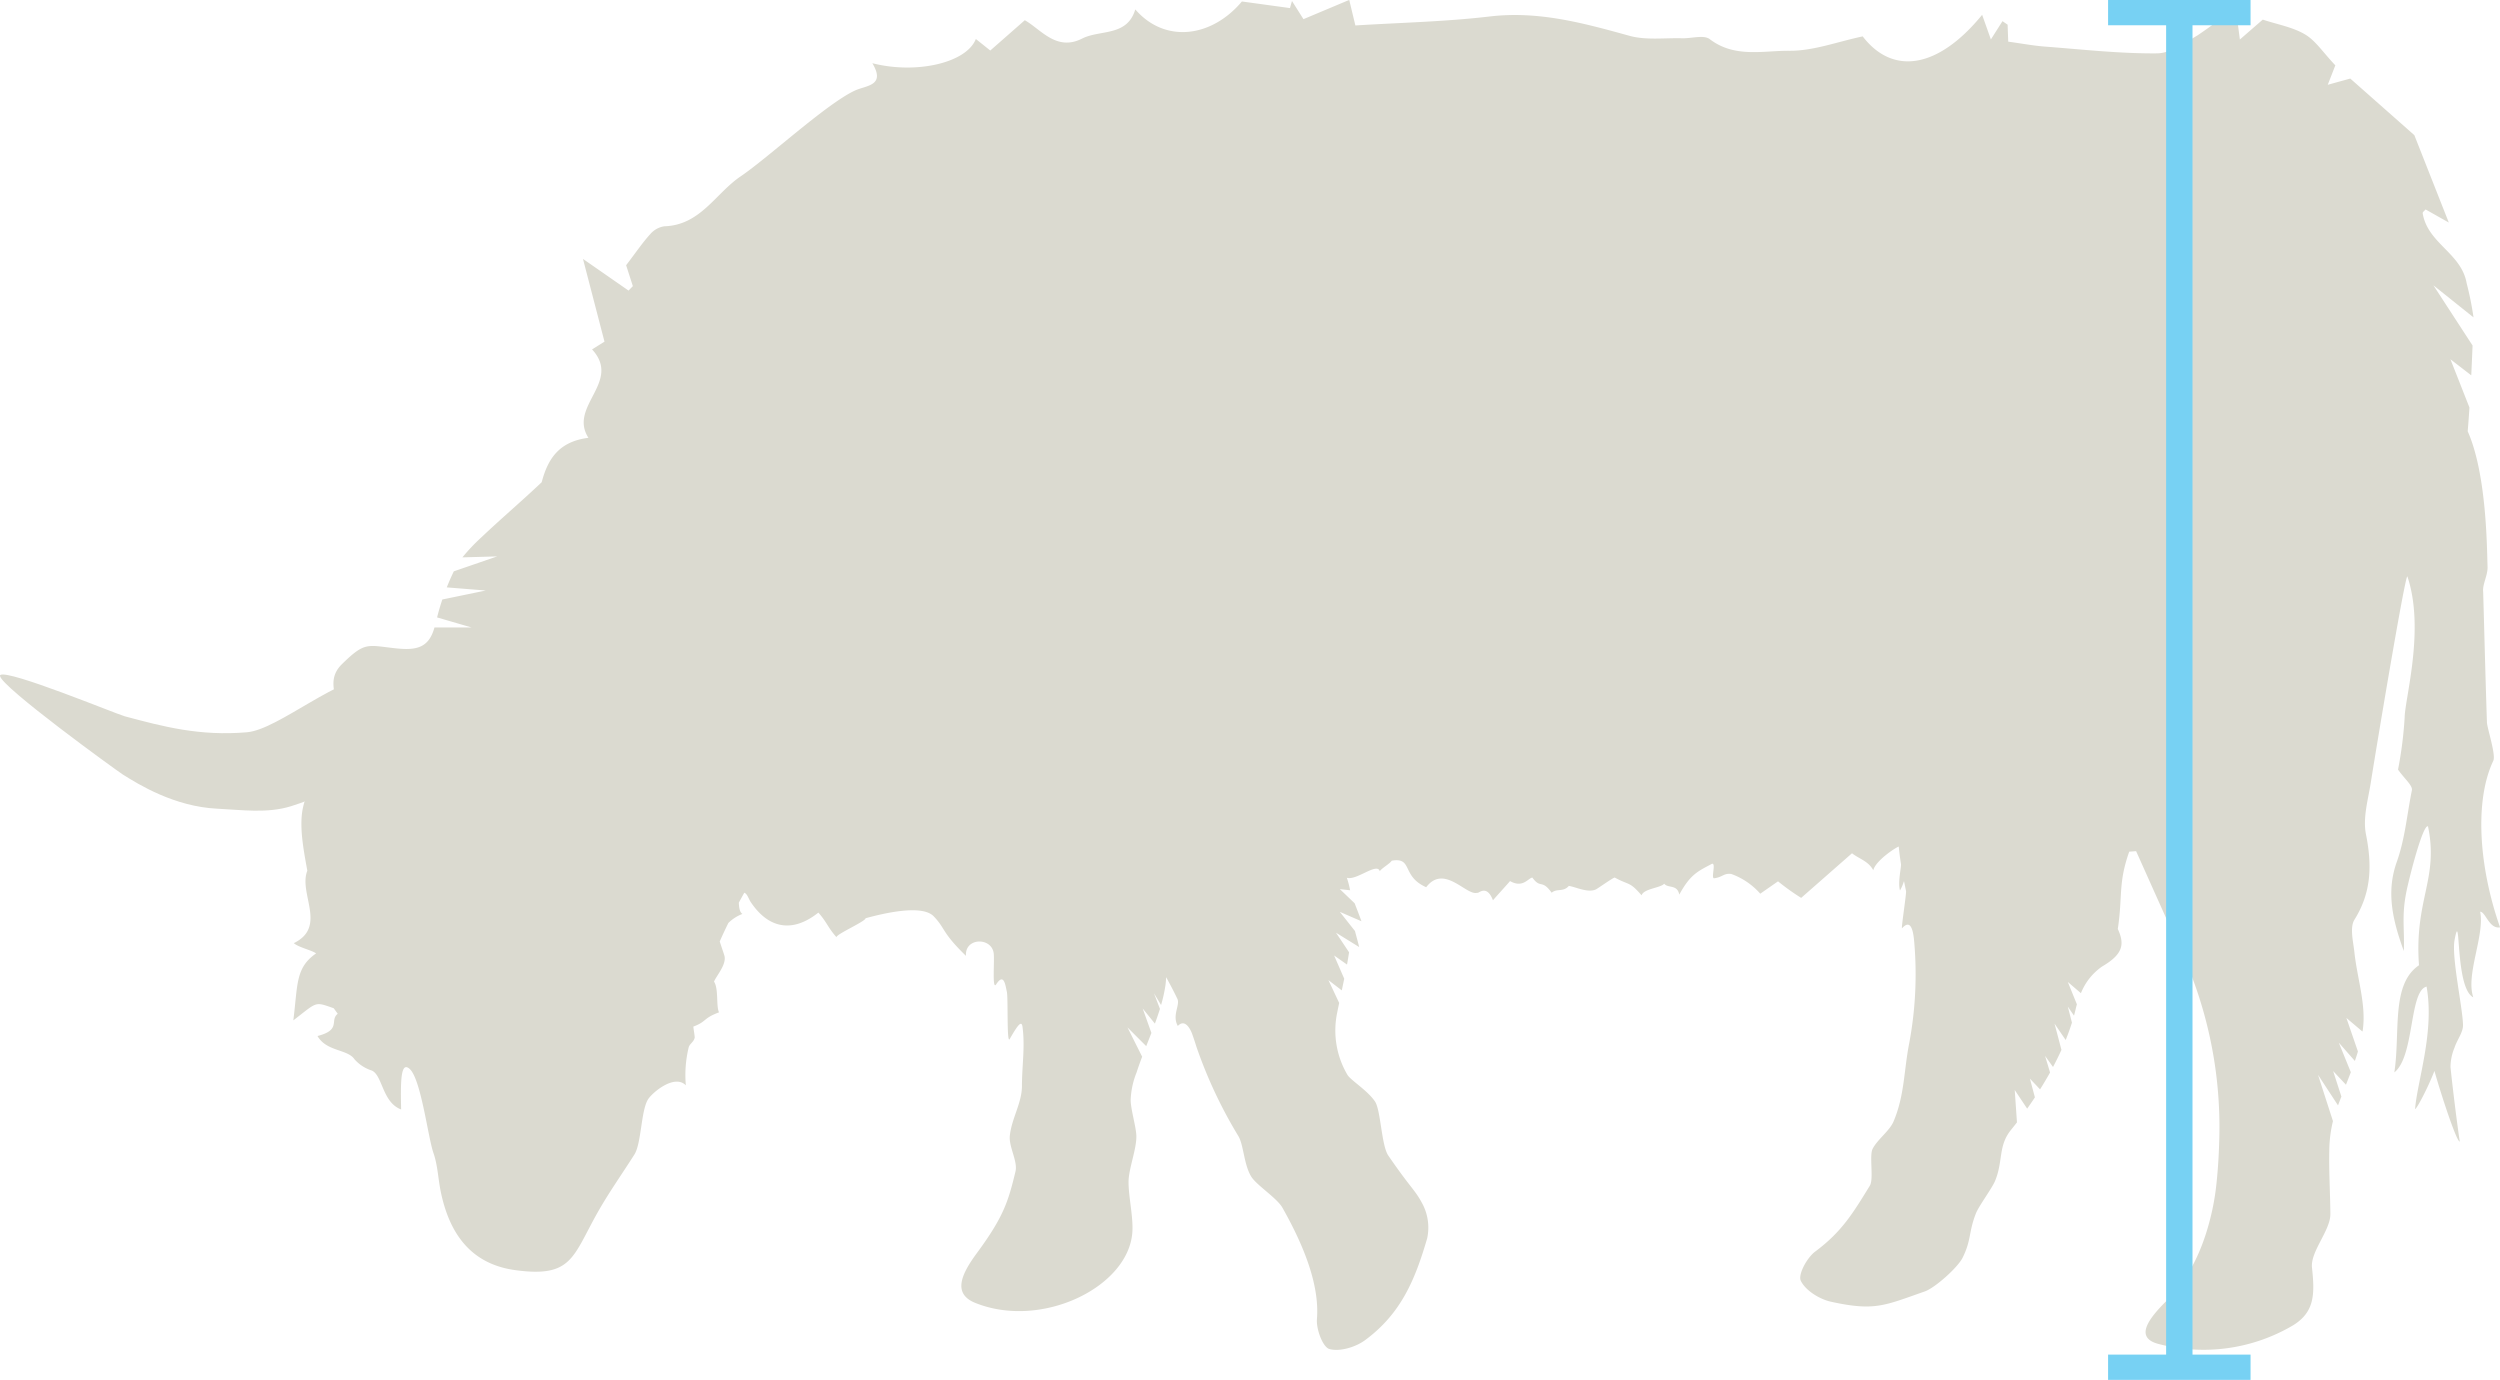 <svg xmlns="http://www.w3.org/2000/svg" xmlns:xlink="http://www.w3.org/1999/xlink" id="Mini_ht_Icon" data-name="Mini ht Icon" width="428.853" height="236.706" viewBox="0 0 428.853 236.706"><defs><clipPath id="clip-path"><rect id="Rectangle_204" data-name="Rectangle 204" width="428.853" height="231.556" fill="#dbdad0"></rect></clipPath><clipPath id="clip-path-2"><path id="Path_505" data-name="Path 505" d="M42.367,137.734c-8.131.69-14.36-.973-20.959-2.738-1.428-.38-19.979-8.053-21.346-7.088a.148.148,0,0,0-.062.12v.023c.087,1.833,20.07,16.293,21.046,16.915,2.747,1.736,8.873,5.52,16.216,5.878,4.193.2,8.593.851,12.674-.431,1.852-.583,5.014-1.658,6.344-3.072,1.573-1.674,1.149-4.447,2.878-6.1,3.092-2.952,14.273-1.562,12.338-8.567a6.6,6.6,0,0,0-.559-1.363,5.986,5.986,0,0,0-5.6-3.49c-7.147,0-17.517,9.447-22.973,9.911" transform="translate(0 -127.823)" fill="#dbdad0"></path></clipPath></defs><g id="Mini" transform="translate(0 0)"><g id="Group_361" data-name="Group 361"><g id="Group_360" data-name="Group 360" clip-path="url(#clip-path)"><path id="Path_504" data-name="Path 504" d="M432.984,130.461c.457-.957-1.07-5.609-1.1-6.535-.249-7.467-.436-14.936-.645-22.4-.15-1.3.806-2.822.75-4.306-.11-2.962-.115-15.856-3.406-23.233.116-1.359.215-2.718.3-4.08l-3.262-8.279,3.573,2.76c.081-1.705.153-3.411.225-5.116L422.7,48.942l6.881,5.505a53.493,53.493,0,0,0-1.177-5.855c-.9-5.2-6.7-6.815-7.545-12.02-.03-.178.32-.42.5-.644,1.14.644,2.28,1.29,3.983,2.25-2.2-5.576-4.14-10.5-5.912-14.993-3.452-3.05-6.925-6.117-10.991-9.708-.141.04-1.68.463-3.863,1.069.808-2.07,1.245-3.191,1.3-3.337-2.134-2.248-3.4-4.251-5.211-5.315-2.139-1.258-4.752-1.7-7.236-2.529-1.117.971-2.26,1.965-3.928,3.413-.255-1.953-.419-3.218-.734-5.624a76.41,76.41,0,0,1-6.511,4.9c-2.2,1.3-4.63,3.084-6.974,3.1-6.412.055-12.834-.677-19.245-1.164-1.992-.154-3.971-.529-6.273-.845-.012-.356-.06-1.636-.106-2.913-.291-.2-.585-.4-.877-.6-.6.94-1.193,1.878-1.992,3.134-.689-1.946-1.05-2.964-1.5-4.225-7.593,9.3-15.356,10.392-20.488,3.7-4.333.916-8.458,2.5-12.57,2.468-4.513-.034-9.4,1.268-13.666-1.992-1.017-.778-3.122-.109-4.726-.153-3.022-.085-6.2.365-9.034-.419-7.879-2.179-15.614-4.315-24-3.318-7.619.9-15.328,1.056-23.031,1.54-.4-1.655-.714-2.969-1.054-4.38-2.79,1.171-5.248,2.206-7.852,3.3L226.9.174c-.117.4-.232.808-.348,1.213-2.546-.348-5.09-.7-8.245-1.134-5.227,6.223-13.227,7.208-18.288,1.361-1.4,4.7-6.034,3.433-9.135,5.009-4.409,2.242-7.1-1.639-9.818-3.155l-5.923,5.2c-.807-.648-1.592-1.276-2.475-1.98-1.607,4.121-10.279,6.078-17.753,4.154,2.333,3.911-1.058,3.79-3.007,4.7-4.916,2.293-14.865,11.517-19.586,14.712-4.319,2.92-6.894,8.382-13.1,8.566a3.947,3.947,0,0,0-2.413,1.352c-1.3,1.426-2.384,3.039-4.131,5.327.136.424.646,2,1.155,3.585-.247.253-.493.508-.741.763l-7.816-5.433c1.506,5.79,2.586,9.953,3.69,14.191l-2.131,1.331c5.149,5.6-4.12,9.718-.626,15.166-4.96.635-6.929,3.481-8.016,7.618-3.373,3.2-6.924,6.21-10.295,9.409a32.964,32.964,0,0,0-3.308,3.483l5.965-.166L83.12,98.007c-.436.9-.835,1.819-1.208,2.754l6.692.536-7.455,1.541q-.512,1.526-.9,3.074l5.918,1.726H79.8c-.947,3.423-2.99,3.954-6.493,3.592-5.044-.522-5.354-1.256-9.386,2.707-3.475,3.414.559,7.063-.755,11.228-1.486,4.724-5.647,9.728-6.121,14.64-.284,2.963.356,6.293.944,9.559-1.553,3.911,3.455,9.6-2.315,12.423.8.735,3.26,1.263,3.814,1.77-3.571,2.456-3.126,5.423-3.9,11.48,4.185-3.212,3.576-3.252,6.93-2.081.231.318.462.635.688.95-1.438,1.131.673,2.757-3.47,3.813,1.535,2.688,5.155,2.236,6.339,3.984a6.594,6.594,0,0,0,2.885,1.908c1.934.658,1.83,5.487,5.122,6.707-.121-5.122-.033-8.291,1.465-6.951,1.952,1.751,3.143,11.748,4.078,14.416.739,2.115.8,4.455,1.262,6.674,1.473,7.114,5.117,12.374,12.774,13.424,9.74,1.332,9.819-2.248,14.115-9.874,1.936-3.435,4.216-6.634,6.322-9.961,1.2-1.891,1.122-7.451,2.318-9.429.69-1.141,4.54-4.444,6.506-2.439a20.1,20.1,0,0,1,.492-6.532c.183-.61.87-.9,1.026-1.65.037-.179-.273-1.877-.22-1.9,2.3-.854,1.618-1.408,4.392-2.439-.527-1.074-.043-4.051-.857-5.273.455-1.069,2.074-2.821,1.814-4.316-.046-.255-.52-1.578-.833-2.569.466-1.067.963-2.124,1.479-3.171a7.02,7.02,0,0,1,2.412-1.551c-.479-.3-.581-1.1-.616-1.935.306-.57.622-1.131.931-1.7.017.005.024.012.041.018.489.181.711,1.05,1.074,1.588,3.08,4.59,7.186,5.309,11.6,1.8,1.512,1.719,1.573,2.487,3.1,4.216.015-.547,4.984-2.7,5-3.251,3.007-.813,9.662-2.442,11.694-.316,2.051,2.142,1.318,2.692,5.526,6.776-.244-3.172,4.418-3.246,4.756-.427.161,1.333-.3,6.423.427,5.305,1.342-2.074,1.585.211,1.828,1.279s-.046,9.046.488,8.11c1.464-2.561,2.045-3.222,2.2-2.074.453,3.427-.094,6.637-.1,10.147-.007,2.9-1.779,5.568-2.08,8.526-.19,1.88,1.387,4.387.977,6.1-1.241,5.183-2.069,7.833-6.622,14.01-2.61,3.544-4.267,6.94-.291,8.548,11.356,4.589,26.307-2.693,26.956-12.123.179-2.585-.649-5.976-.654-8.607,0-2.266,1.4-5.647,1.34-7.927-.041-1.547-1.007-4.681-.974-6.218a14.049,14.049,0,0,1,1.026-4.683c.284-.893.608-1.783.944-2.669l-2.514-5.023,3.211,3.21q.447-1.132.89-2.265l-1.5-4.2,2.1,2.6c.31-.838.6-1.679.863-2.525L203.23,170.4l1.214,2a25.359,25.359,0,0,0,.752-3.4,13.642,13.642,0,0,0,.112-1.376c.687,1.234,1.334,2.473,1.93,3.71.513,1.058-.958,2.832.078,4.66,1.218-1.28,2.146.478,2.489,1.449q.375,1.056.692,2.088a79.177,79.177,0,0,0,7.2,15.348c.91,1.485.942,4.869,2.2,6.936.92,1.51,4.414,3.674,5.372,5.372,3.824,6.775,6.367,13.4,5.911,19.086-.141,1.742,1.007,4.833,2.148,5.145,1.79.486,4.476-.326,6.1-1.518,6.191-4.559,8.6-10.4,10.664-17.48a8.745,8.745,0,0,0-.821-5.924c-1.31-2.475-1.882-2.492-5.847-8.266-1.194-1.742-1.285-7.811-2.289-9.284-1.312-1.927-4.129-3.61-4.714-4.552a14.951,14.951,0,0,1-1.79-10.569c.113-.579.239-1.181.364-1.778l-1.846-3.919,2.294,1.764c.141-.663.279-1.325.419-2l-1.736-3.992,2.216,1.563c.129-.7.239-1.4.351-2.106l-2.242-3.36,3.975,2.461c-.186-.768-.476-1.817-.721-2.751l-2.6-3.288,2.193.953s.011.006.016.009l1.5.649c-.316-.885-.772-2.06-1.165-3.081l-2.542-2.432,1.764.2a16.651,16.651,0,0,0-.56-2.144c1.64.533,5.187-2.693,5.652-1.122.325-.528,1.72-1.281,2.048-1.808,3.683-.632,1.617,2.66,5.909,4.55,3.111-4.071,6.926,1.57,8.776.946.1.285,1.565-1.616,2.682,1.3.337-.425,2.611-2.9,2.926-3.3,2.213,1.256,3.089-.493,3.829-.6,1.436,1.99,1.586.2,3.315,2.6.9-.789,1.979-.059,2.942-1.168,1.151.156,3.269,1.251,4.64.6.362-.171,2.852-1.967,3.234-2.036,2.567,1.4,2.5.616,4.607,3.052.344-1.152,3.3-1.271,3.876-2,.678.842,2.247.065,2.589,1.877,1.911-3.49,3.173-3.993,5.621-5.293.75-.146-.287,2.7.425,2.479,1.418-.2,1.553-.883,2.866-.731a12.064,12.064,0,0,1,4.979,3.386l3.048-2.12a39.317,39.317,0,0,0,3.97,2.84l8.722-7.656c1.191.952,2.822,1.338,3.645,2.914.412-1.623,3.7-3.816,4.373-4.066.091,1,.224,2,.382,2.993.085.543-.576,3.079-.169,4.541.731-1.3.636-1.895.737-1.383q.147.743.3,1.488c.081.4-.789,6-.708,6.4,1.383-1.543,1.931-.11,2.125,2.48a64.205,64.205,0,0,1-.868,17.2c-.929,4.687-.783,8.954-2.7,13.464-.677,1.59-2.734,3.04-3.577,4.663-.615,1.187.228,5.178-.486,6.34-2.887,4.692-4.781,7.88-9.379,11.3-1.4,1.043-2.974,3.943-2.457,5.007.813,1.669,3.2,3.153,5.16,3.586,7.51,1.652,9.147.672,16.105-1.762,1.743-.608,5.63-4.073,6.483-5.773,1.53-3.059,1.028-4.451,2.3-7.64.492-1.242,2.75-4.286,3.263-5.518,1.427-3.42.506-6.028,2.753-8.79.339-.416.675-.845,1.014-1.281l-.384-5.554,2.134,3.2c.451-.632.893-1.28,1.328-1.935l-.859-3.217,1.742,1.846c.595-.948,1.17-1.914,1.715-2.895l-.856-2.851,1.364,1.908c.514-.969,1-1.949,1.446-2.936l-1.186-4.5,1.914,2.809q.606-1.491,1.073-2.983l-.71-2.752,1.065,1.555c.127-.463.243-.927.347-1.388.04-.179.1-.368.149-.553l-1.561-3.842,2.251,1.93a10.125,10.125,0,0,1,3.627-4.575c3.563-2.091,3.931-3.768,2.7-6.44.855-5.7.039-7.835,1.959-13.263.392-.028.787-.056,1.18-.087,2.513,5.57,4.964,11.166,7.547,16.7a72.81,72.81,0,0,1,6.7,33.345q-.091,3.337-.435,6.722a42.624,42.624,0,0,1-.729,4.712c-1.189,5.475-3.372,11.2-7.778,15.575-3.125,3.1-5.652,6.367-1.508,7.468a30.215,30.215,0,0,0,23.2-3.226c3.643-2.295,3.661-5.326,3.174-9.846-.3-2.775,3.179-6.377,3.154-9.216-.016-1.943-.093-3.9-.145-5.847-.047-1.672-.078-3.344-.042-5a22.335,22.335,0,0,1,.629-5.079l-2.562-7.943,3.432,5.249c.185-.507.379-1.014.576-1.521L405.5,183.73l2.2,2.344c.282-.715.562-1.429.834-2.143l-2.063-5.078L409.229,182c.184-.539.365-1.083.524-1.628l-1.982-5.752,2.762,2.336c.014-.1.042-.193.055-.291.606-4.271-.958-8.836-1.437-13.282-.2-1.888-.835-4.275.014-5.633,2.94-4.713,3.009-9.407,1.963-14.659-.554-2.778.365-5.894.828-8.821.935-5.924,5.843-35.4,6.276-35.4,3.049,9.024-.415,20.915-.463,24.2a67.764,67.764,0,0,1-1.137,8.95c1.1,1.572,2.545,2.731,2.376,3.561-.861,4.236-1.157,8.229-2.6,12.3-1.828,5.147-.712,9.96,1.217,15.259.161-4.144-.488-6.254.65-11.134s2.844-10.647,3.5-10.244c1.871,9.025-2.363,12.516-1.548,23.822-4.842,3.291-3.17,11.38-4.227,18.373,3.491-2.738,2.52-13.983,5.53-14.714,1.381,7.8-1.581,16.1-1.977,21.011.256.02,2.166-3.55,3.322-6.547,1.127,4.005,3.821,12.224,4.346,12.117-.471-3.114-1.276-9.632-1.588-12.764a8.837,8.837,0,0,1,.7-3.373c.426-1.319,1.476-2.6,1.447-3.871-.075-3.033-1.989-11.661-1.452-14.543,1.138-6.1,0,8.21,3.216,9.813-1.343-3.878,1.99-10.627,1.178-14.692.935.025,1.543,3.011,3.413,2.685-3.576-10.163-4.473-21.626-1.141-28.617" transform="translate(-5.271)" fill="#dbdad0"></path></g></g><g id="Group_363" data-name="Group 363" transform="translate(0 115.704)"><g id="Group_362" data-name="Group 362" clip-path="url(#clip-path-2)"><rect id="Rectangle_205" data-name="Rectangle 205" width="73.431" height="24.752" transform="translate(0 -0.88)" fill="#dbdad0"></rect></g></g></g><path id="Mini_Ht" data-name="Mini Ht" d="M0,0V4.336H9.957V232.37H0v4.336H24.44V232.37H14.483V4.336H24.44V0Z" transform="translate(361.622 0)" fill="#77d1f3"></path></svg>